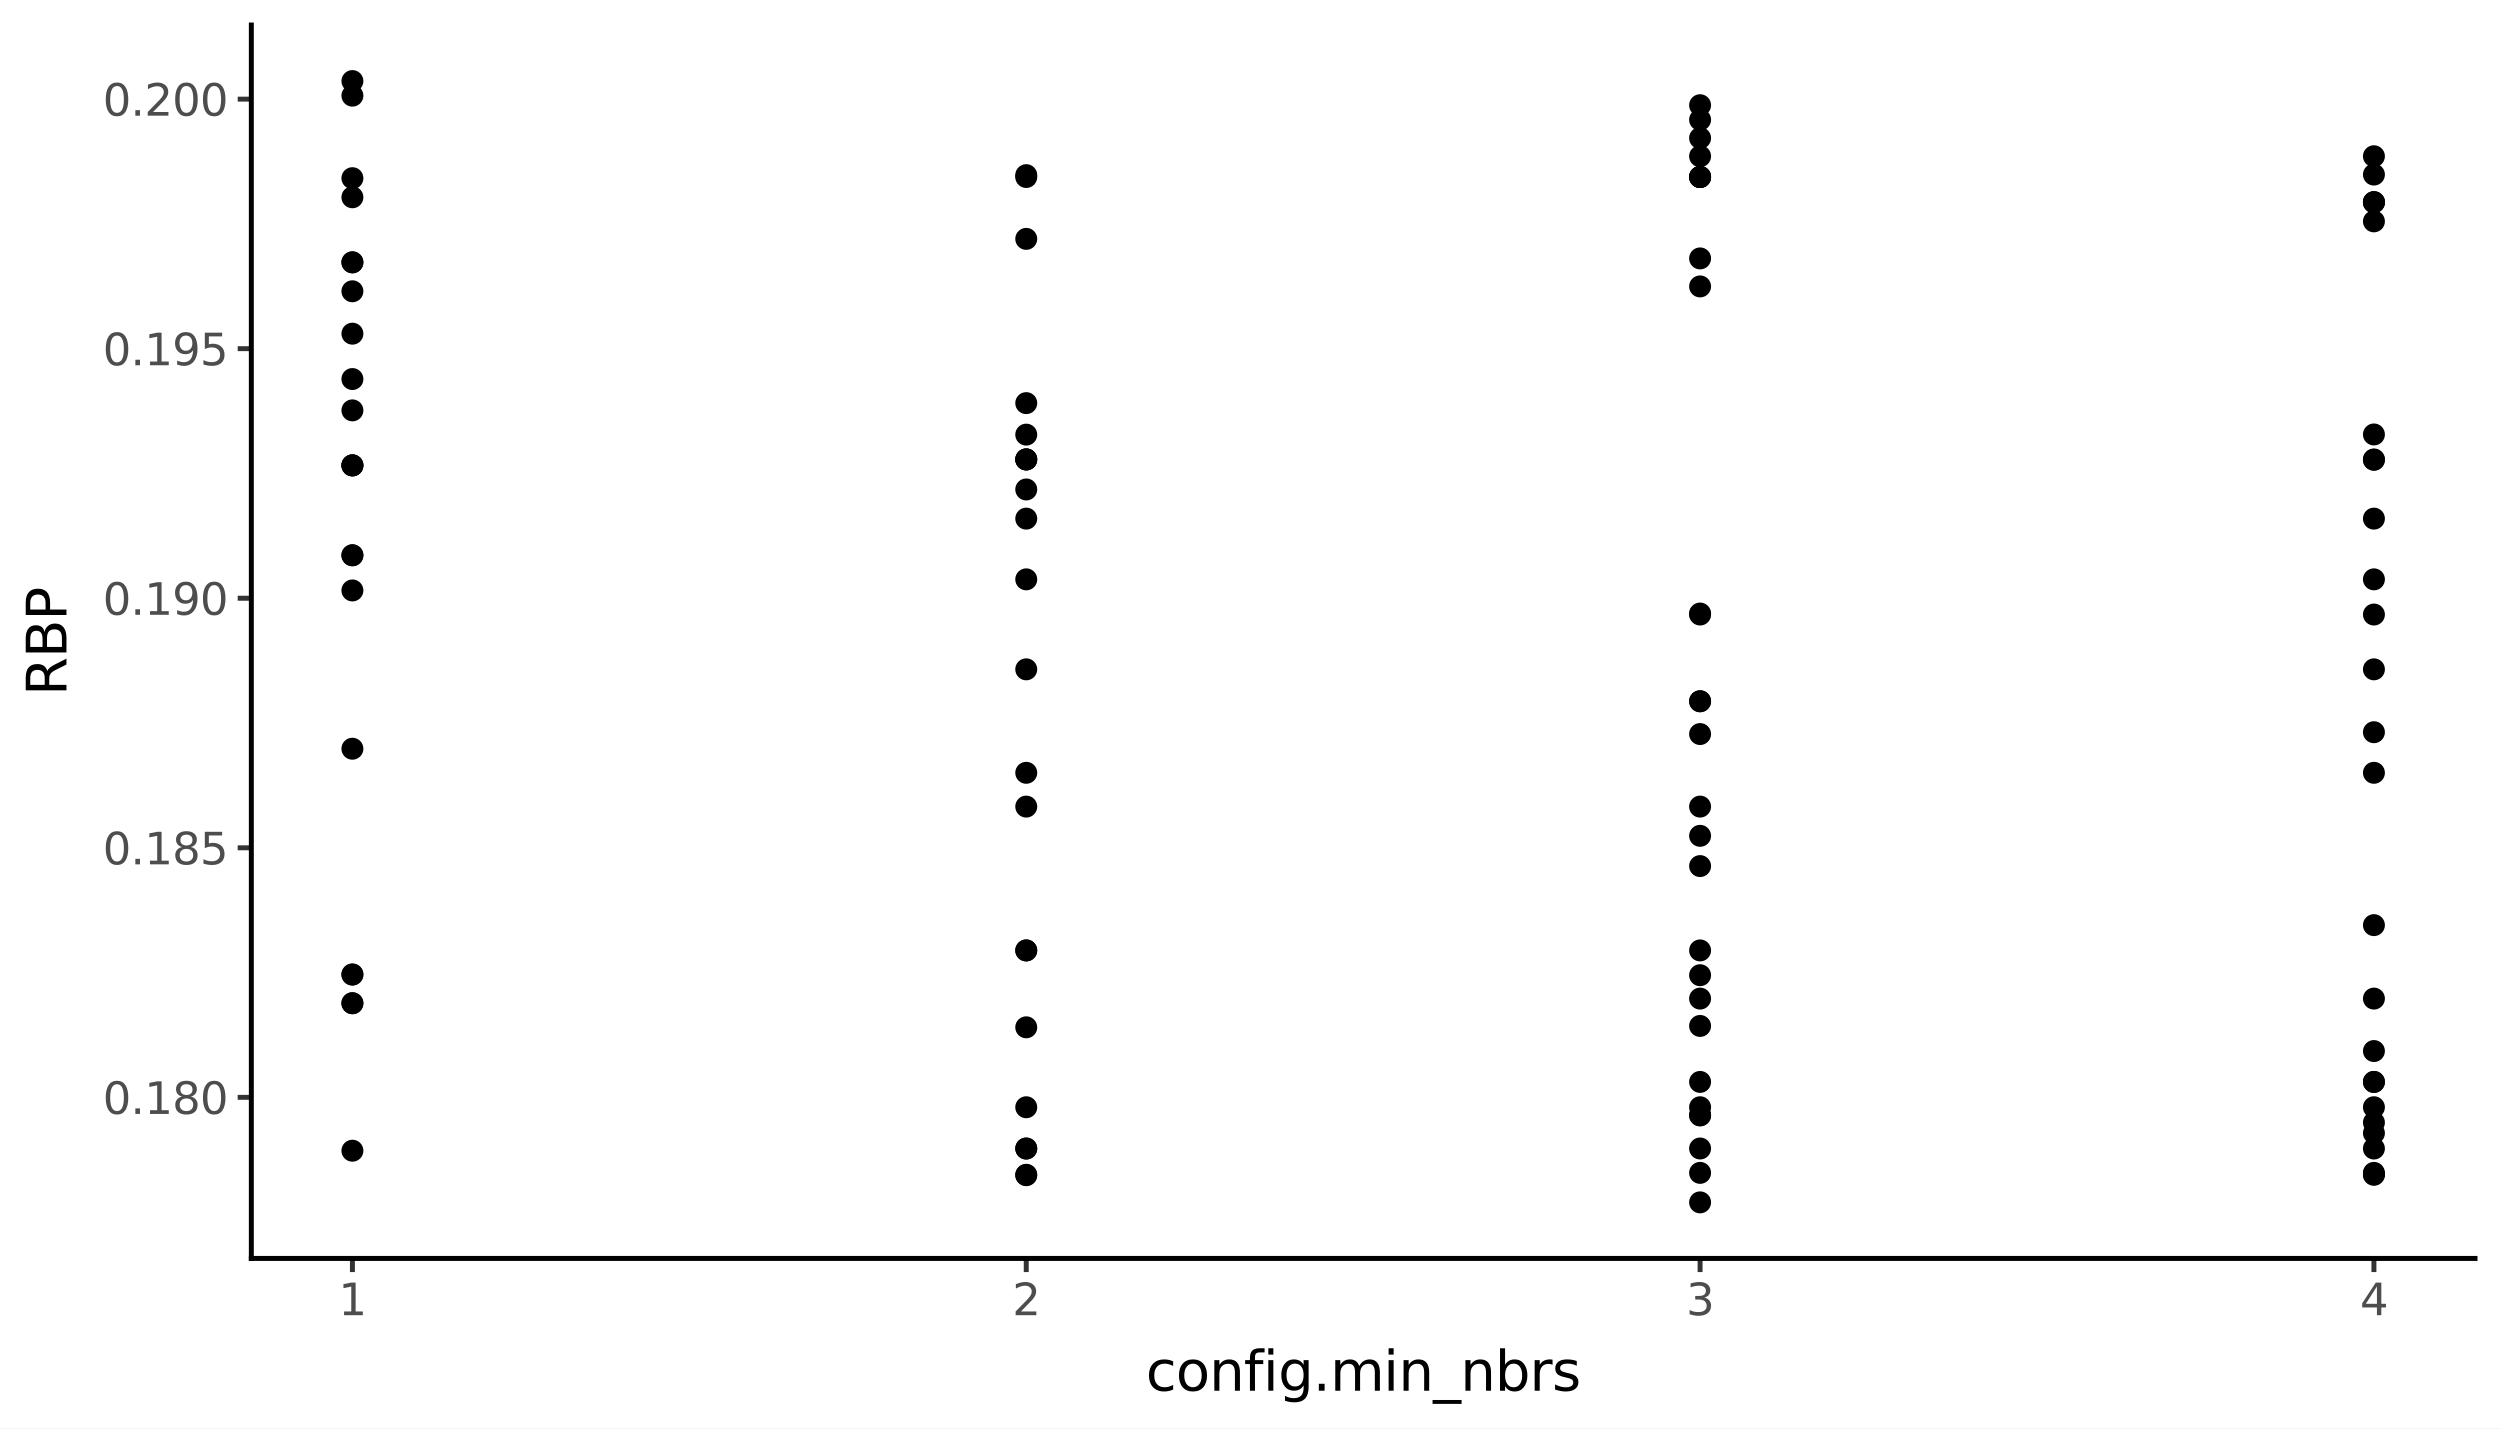 <svg xmlns:xlink="http://www.w3.org/1999/xlink" xmlns="http://www.w3.org/2000/svg" width="504pt" height="288pt" viewBox="0 0 504 288" version="1.1">
 <rect x="0" y="0" width="504" height="288" fill="#808080" stroke="none"/>
 <defs>
  <style type="text/css">*{stroke-linejoin: round; stroke-linecap: butt}</style>
 </defs>
 <g id="figure_1">
  <g id="patch_1">
   <path d="M 0 288  L 504 288  L 504 0  L 0 0  z " style="fill: #ffffff; stroke: #ffffff; stroke-linejoin: miter"/>
  </g>
  <g id="axes_1">
   <g id="patch_2">
    <path d="M 50.669 253.701  L 498.96 253.701  L 498.96 5.04  L 50.669 5.04  z " style="fill: #ffffff"/>
   </g>
   <g id="matplotlib.axis_1">
    <g id="xtick_1">
     <g id="line2d_1">
      <path d="M 71.046 253.701  " style="fill: none; stroke: #333333; stroke-width: 1.5; stroke-linecap: square"/>
      <defs>
       <path id="maed5231c96" d="M 0 0  L 0 2.75  " style="stroke: #333333"/>
      </defs>
      <g>
       <use xlink:href="#maed5231c96" x="71.046" y="253.701" style="fill: #333333; stroke: #333333"/>
      </g>
     </g>
     <g id="text_1">
      <!-- 1 -->
      <g style="fill: #4d4d4d" transform="translate(68.246 265.138) scale(0.088 -0.088)">
       <defs>
        <path id="DejaVuSans-31" d="M 794 531  L 1825 531  L 1825 4091  L 703 3866  L 703 4441  L 1819 4666  L 2450 4666  L 2450 531  L 3481 531  L 3481 0  L 794 0  L 794 531  z " transform="scale(0.016)"/>
       </defs>
       <use xlink:href="#DejaVuSans-31"/>
      </g>
     </g>
    </g>
    <g id="xtick_2">
     <g id="line2d_2">
      <path d="M 206.891 253.701  " style="fill: none; stroke: #333333; stroke-width: 1.5; stroke-linecap: square"/>
      <g>
       <use xlink:href="#maed5231c96" x="206.891" y="253.701" style="fill: #333333; stroke: #333333"/>
      </g>
     </g>
     <g id="text_2">
      <!-- 2 -->
      <g style="fill: #4d4d4d" transform="translate(204.092 265.138) scale(0.088 -0.088)">
       <defs>
        <path id="DejaVuSans-32" d="M 1228 531  L 3431 531  L 3431 0  L 469 0  L 469 531  Q 828 903 1448 1529  Q 2069 2156 2228 2338  Q 2531 2678 2651 2914  Q 2772 3150 2772 3378  Q 2772 3750 2511 3984  Q 2250 4219 1831 4219  Q 1534 4219 1204 4116  Q 875 4013 500 3803  L 500 4441  Q 881 4594 1212 4672  Q 1544 4750 1819 4750  Q 2544 4750 2975 4387  Q 3406 4025 3406 3419  Q 3406 3131 3298 2873  Q 3191 2616 2906 2266  Q 2828 2175 2409 1742  Q 1991 1309 1228 531  z " transform="scale(0.016)"/>
       </defs>
       <use xlink:href="#DejaVuSans-32"/>
      </g>
     </g>
    </g>
    <g id="xtick_3">
     <g id="line2d_3">
      <path d="M 342.737 253.701  " style="fill: none; stroke: #333333; stroke-width: 1.5; stroke-linecap: square"/>
      <g>
       <use xlink:href="#maed5231c96" x="342.737" y="253.701" style="fill: #333333; stroke: #333333"/>
      </g>
     </g>
     <g id="text_3">
      <!-- 3 -->
      <g style="fill: #4d4d4d" transform="translate(339.938 265.138) scale(0.088 -0.088)">
       <defs>
        <path id="DejaVuSans-33" d="M 2597 2516  Q 3050 2419 3304 2112  Q 3559 1806 3559 1356  Q 3559 666 3084 287  Q 2609 -91 1734 -91  Q 1441 -91 1130 -33  Q 819 25 488 141  L 488 750  Q 750 597 1062 519  Q 1375 441 1716 441  Q 2309 441 2620 675  Q 2931 909 2931 1356  Q 2931 1769 2642 2001  Q 2353 2234 1838 2234  L 1294 2234  L 1294 2753  L 1863 2753  Q 2328 2753 2575 2939  Q 2822 3125 2822 3475  Q 2822 3834 2567 4026  Q 2313 4219 1838 4219  Q 1578 4219 1281 4162  Q 984 4106 628 3988  L 628 4550  Q 988 4650 1302 4700  Q 1616 4750 1894 4750  Q 2613 4750 3031 4423  Q 3450 4097 3450 3541  Q 3450 3153 3228 2886  Q 3006 2619 2597 2516  z " transform="scale(0.016)"/>
       </defs>
       <use xlink:href="#DejaVuSans-33"/>
      </g>
     </g>
    </g>
    <g id="xtick_4">
     <g id="line2d_4">
      <path d="M 478.583 253.701  " style="fill: none; stroke: #333333; stroke-width: 1.5; stroke-linecap: square"/>
      <g>
       <use xlink:href="#maed5231c96" x="478.583" y="253.701" style="fill: #333333; stroke: #333333"/>
      </g>
     </g>
     <g id="text_4">
      <!-- 4 -->
      <g style="fill: #4d4d4d" transform="translate(475.784 265.138) scale(0.088 -0.088)">
       <defs>
        <path id="DejaVuSans-34" d="M 2419 4116  L 825 1625  L 2419 1625  L 2419 4116  z M 2253 4666  L 3047 4666  L 3047 1625  L 3713 1625  L 3713 1100  L 3047 1100  L 3047 0  L 2419 0  L 2419 1100  L 313 1100  L 313 1709  L 2253 4666  z " transform="scale(0.016)"/>
       </defs>
       <use xlink:href="#DejaVuSans-34"/>
      </g>
     </g>
    </g>
    <g id="xtick_5"/>
    <g id="xtick_6"/>
    <g id="xtick_7"/>
   </g>
   <g id="matplotlib.axis_2">
    <g id="ytick_1">
     <g id="line2d_5">
      <path d="M 50.669 221.223  " style="fill: none; stroke: #333333; stroke-width: 1.5; stroke-linecap: square"/>
      <defs>
       <path id="mf7453cf65f" d="M 0 0  L -2.75 0  " style="stroke: #333333"/>
      </defs>
      <g>
       <use xlink:href="#mf7453cf65f" x="50.669" y="221.223" style="fill: #333333; stroke: #333333"/>
      </g>
     </g>
     <g id="text_5">
      <!-- 0.180 -->
      <g style="fill: #4d4d4d" transform="translate(20.726 224.567) scale(0.088 -0.088)">
       <defs>
        <path id="DejaVuSans-30" d="M 2034 4250  Q 1547 4250 1301 3770  Q 1056 3291 1056 2328  Q 1056 1369 1301 889  Q 1547 409 2034 409  Q 2525 409 2770 889  Q 3016 1369 3016 2328  Q 3016 3291 2770 3770  Q 2525 4250 2034 4250  z M 2034 4750  Q 2819 4750 3233 4129  Q 3647 3509 3647 2328  Q 3647 1150 3233 529  Q 2819 -91 2034 -91  Q 1250 -91 836 529  Q 422 1150 422 2328  Q 422 3509 836 4129  Q 1250 4750 2034 4750  z " transform="scale(0.016)"/>
        <path id="DejaVuSans-2e" d="M 684 794  L 1344 794  L 1344 0  L 684 0  L 684 794  z " transform="scale(0.016)"/>
        <path id="DejaVuSans-38" d="M 2034 2216  Q 1584 2216 1326 1975  Q 1069 1734 1069 1313  Q 1069 891 1326 650  Q 1584 409 2034 409  Q 2484 409 2743 651  Q 3003 894 3003 1313  Q 3003 1734 2745 1975  Q 2488 2216 2034 2216  z M 1403 2484  Q 997 2584 770 2862  Q 544 3141 544 3541  Q 544 4100 942 4425  Q 1341 4750 2034 4750  Q 2731 4750 3128 4425  Q 3525 4100 3525 3541  Q 3525 3141 3298 2862  Q 3072 2584 2669 2484  Q 3125 2378 3379 2068  Q 3634 1759 3634 1313  Q 3634 634 3220 271  Q 2806 -91 2034 -91  Q 1263 -91 848 271  Q 434 634 434 1313  Q 434 1759 690 2068  Q 947 2378 1403 2484  z M 1172 3481  Q 1172 3119 1398 2916  Q 1625 2713 2034 2713  Q 2441 2713 2670 2916  Q 2900 3119 2900 3481  Q 2900 3844 2670 4047  Q 2441 4250 2034 4250  Q 1625 4250 1398 4047  Q 1172 3844 1172 3481  z " transform="scale(0.016)"/>
       </defs>
       <use xlink:href="#DejaVuSans-30"/>
       <use xlink:href="#DejaVuSans-2e" transform="translate(63.623 0)"/>
       <use xlink:href="#DejaVuSans-31" transform="translate(95.41 0)"/>
       <use xlink:href="#DejaVuSans-38" transform="translate(159.033 0)"/>
       <use xlink:href="#DejaVuSans-30" transform="translate(222.656 0)"/>
      </g>
     </g>
    </g>
    <g id="ytick_2">
     <g id="line2d_6">
      <path d="M 50.669 170.913  " style="fill: none; stroke: #333333; stroke-width: 1.5; stroke-linecap: square"/>
      <g>
       <use xlink:href="#mf7453cf65f" x="50.669" y="170.913" style="fill: #333333; stroke: #333333"/>
      </g>
     </g>
     <g id="text_6">
      <!-- 0.185 -->
      <g style="fill: #4d4d4d" transform="translate(20.726 174.256) scale(0.088 -0.088)">
       <defs>
        <path id="DejaVuSans-35" d="M 691 4666  L 3169 4666  L 3169 4134  L 1269 4134  L 1269 2991  Q 1406 3038 1543 3061  Q 1681 3084 1819 3084  Q 2600 3084 3056 2656  Q 3513 2228 3513 1497  Q 3513 744 3044 326  Q 2575 -91 1722 -91  Q 1428 -91 1123 -41  Q 819 9 494 109  L 494 744  Q 775 591 1075 516  Q 1375 441 1709 441  Q 2250 441 2565 725  Q 2881 1009 2881 1497  Q 2881 1984 2565 2268  Q 2250 2553 1709 2553  Q 1456 2553 1204 2497  Q 953 2441 691 2322  L 691 4666  z " transform="scale(0.016)"/>
       </defs>
       <use xlink:href="#DejaVuSans-30"/>
       <use xlink:href="#DejaVuSans-2e" transform="translate(63.623 0)"/>
       <use xlink:href="#DejaVuSans-31" transform="translate(95.41 0)"/>
       <use xlink:href="#DejaVuSans-38" transform="translate(159.033 0)"/>
       <use xlink:href="#DejaVuSans-35" transform="translate(222.656 0)"/>
      </g>
     </g>
    </g>
    <g id="ytick_3">
     <g id="line2d_7">
      <path d="M 50.669 120.602  " style="fill: none; stroke: #333333; stroke-width: 1.5; stroke-linecap: square"/>
      <g>
       <use xlink:href="#mf7453cf65f" x="50.669" y="120.602" style="fill: #333333; stroke: #333333"/>
      </g>
     </g>
     <g id="text_7">
      <!-- 0.190 -->
      <g style="fill: #4d4d4d" transform="translate(20.726 123.946) scale(0.088 -0.088)">
       <defs>
        <path id="DejaVuSans-39" d="M 703 97  L 703 672  Q 941 559 1184 500  Q 1428 441 1663 441  Q 2288 441 2617 861  Q 2947 1281 2994 2138  Q 2813 1869 2534 1725  Q 2256 1581 1919 1581  Q 1219 1581 811 2004  Q 403 2428 403 3163  Q 403 3881 828 4315  Q 1253 4750 1959 4750  Q 2769 4750 3195 4129  Q 3622 3509 3622 2328  Q 3622 1225 3098 567  Q 2575 -91 1691 -91  Q 1453 -91 1209 -44  Q 966 3 703 97  z M 1959 2075  Q 2384 2075 2632 2365  Q 2881 2656 2881 3163  Q 2881 3666 2632 3958  Q 2384 4250 1959 4250  Q 1534 4250 1286 3958  Q 1038 3666 1038 3163  Q 1038 2656 1286 2365  Q 1534 2075 1959 2075  z " transform="scale(0.016)"/>
       </defs>
       <use xlink:href="#DejaVuSans-30"/>
       <use xlink:href="#DejaVuSans-2e" transform="translate(63.623 0)"/>
       <use xlink:href="#DejaVuSans-31" transform="translate(95.41 0)"/>
       <use xlink:href="#DejaVuSans-39" transform="translate(159.033 0)"/>
       <use xlink:href="#DejaVuSans-30" transform="translate(222.656 0)"/>
      </g>
     </g>
    </g>
    <g id="ytick_4">
     <g id="line2d_8">
      <path d="M 50.669 70.292  " style="fill: none; stroke: #333333; stroke-width: 1.5; stroke-linecap: square"/>
      <g>
       <use xlink:href="#mf7453cf65f" x="50.669" y="70.292" style="fill: #333333; stroke: #333333"/>
      </g>
     </g>
     <g id="text_8">
      <!-- 0.195 -->
      <g style="fill: #4d4d4d" transform="translate(20.726 73.635) scale(0.088 -0.088)">
       <use xlink:href="#DejaVuSans-30"/>
       <use xlink:href="#DejaVuSans-2e" transform="translate(63.623 0)"/>
       <use xlink:href="#DejaVuSans-31" transform="translate(95.41 0)"/>
       <use xlink:href="#DejaVuSans-39" transform="translate(159.033 0)"/>
       <use xlink:href="#DejaVuSans-35" transform="translate(222.656 0)"/>
      </g>
     </g>
    </g>
    <g id="ytick_5">
     <g id="line2d_9">
      <path d="M 50.669 19.982  " style="fill: none; stroke: #333333; stroke-width: 1.5; stroke-linecap: square"/>
      <g>
       <use xlink:href="#mf7453cf65f" x="50.669" y="19.982" style="fill: #333333; stroke: #333333"/>
      </g>
     </g>
     <g id="text_9">
      <!-- 0.200 -->
      <g style="fill: #4d4d4d" transform="translate(20.726 23.325) scale(0.088 -0.088)">
       <use xlink:href="#DejaVuSans-30"/>
       <use xlink:href="#DejaVuSans-2e" transform="translate(63.623 0)"/>
       <use xlink:href="#DejaVuSans-32" transform="translate(95.41 0)"/>
       <use xlink:href="#DejaVuSans-30" transform="translate(159.033 0)"/>
       <use xlink:href="#DejaVuSans-30" transform="translate(222.656 0)"/>
      </g>
     </g>
    </g>
    <g id="ytick_6"/>
    <g id="ytick_7"/>
    <g id="ytick_8"/>
    <g id="ytick_9"/>
    <g id="ytick_10"/>
   </g>
   <g id="PathCollection_1">
    <path d="M 342.737 226.634  C 343.207 226.634 343.658 226.447 343.991 226.114  C 344.323 225.782 344.51 225.331 344.51 224.861  C 344.51 224.391 344.323 223.94 343.991 223.608  C 343.658 223.275 343.207 223.089 342.737 223.089  C 342.267 223.089 341.816 223.275 341.484 223.608  C 341.152 223.94 340.965 224.391 340.965 224.861  C 340.965 225.331 341.152 225.782 341.484 226.114  C 341.816 226.447 342.267 226.634 342.737 226.634  z " clip-path="url(#p7c8ead3b3f)" style="stroke: #000000; stroke-width: 0.886"/>
    <path d="M 342.737 170.276  C 343.207 170.276 343.658 170.09 343.991 169.757  C 344.323 169.425 344.51 168.974 344.51 168.504  C 344.51 168.034 344.323 167.583 343.991 167.251  C 343.658 166.918 343.207 166.731 342.737 166.731  C 342.267 166.731 341.816 166.918 341.484 167.251  C 341.152 167.583 340.965 168.034 340.965 168.504  C 340.965 168.974 341.152 169.425 341.484 169.757  C 341.816 170.09 342.267 170.276 342.737 170.276  z " clip-path="url(#p7c8ead3b3f)" style="stroke: #000000; stroke-width: 0.886"/>
    <path d="M 206.891 100.447  C 207.361 100.447 207.812 100.26 208.145 99.928  C 208.477 99.595 208.664 99.144 208.664 98.674  C 208.664 98.204 208.477 97.753 208.145 97.421  C 207.812 97.089 207.361 96.902 206.891 96.902  C 206.421 96.902 205.97 97.089 205.638 97.421  C 205.306 97.753 205.119 98.204 205.119 98.674  C 205.119 99.144 205.306 99.595 205.638 99.928  C 205.97 100.26 206.421 100.447 206.891 100.447  z " clip-path="url(#p7c8ead3b3f)" style="stroke: #000000; stroke-width: 0.886"/>
    <path d="M 206.891 37.081  C 207.361 37.081 207.812 36.894 208.145 36.562  C 208.477 36.229 208.664 35.779 208.664 35.308  C 208.664 34.838 208.477 34.388 208.145 34.055  C 207.812 33.723 207.361 33.536 206.891 33.536  C 206.421 33.536 205.97 33.723 205.638 34.055  C 205.306 34.388 205.119 34.838 205.119 35.308  C 205.119 35.779 205.306 36.229 205.638 36.562  C 205.97 36.894 206.421 37.081 206.891 37.081  z " clip-path="url(#p7c8ead3b3f)" style="stroke: #000000; stroke-width: 0.886"/>
    <path d="M 478.583 228.074  C 479.053 228.074 479.504 227.887 479.836 227.555  C 480.169 227.223 480.356 226.772 480.356 226.302  C 480.356 225.832 480.169 225.381 479.836 225.048  C 479.504 224.716 479.053 224.529 478.583 224.529  C 478.113 224.529 477.662 224.716 477.33 225.048  C 476.997 225.381 476.811 225.832 476.811 226.302  C 476.811 226.772 476.997 227.223 477.33 227.555  C 477.662 227.887 478.113 228.074 478.583 228.074  z " clip-path="url(#p7c8ead3b3f)" style="stroke: #000000; stroke-width: 0.886"/>
    <path d="M 478.583 224.99  C 479.053 224.99 479.504 224.803 479.836 224.471  C 480.169 224.138 480.356 223.688 480.356 223.218  C 480.356 222.747 480.169 222.297 479.836 221.964  C 479.504 221.632 479.053 221.445 478.583 221.445  C 478.113 221.445 477.662 221.632 477.33 221.964  C 476.997 222.297 476.811 222.747 476.811 223.218  C 476.811 223.688 476.997 224.138 477.33 224.471  C 477.662 224.803 478.113 224.99 478.583 224.99  z " clip-path="url(#p7c8ead3b3f)" style="stroke: #000000; stroke-width: 0.886"/>
    <path d="M 342.737 224.994  C 343.207 224.994 343.658 224.807 343.991 224.475  C 344.323 224.143 344.51 223.692 344.51 223.222  C 344.51 222.752 344.323 222.301 343.991 221.968  C 343.658 221.636 343.207 221.449 342.737 221.449  C 342.267 221.449 341.816 221.636 341.484 221.968  C 341.152 222.301 340.965 222.752 340.965 223.222  C 340.965 223.692 341.152 224.143 341.484 224.475  C 341.816 224.807 342.267 224.994 342.737 224.994  z " clip-path="url(#p7c8ead3b3f)" style="stroke: #000000; stroke-width: 0.886"/>
    <path d="M 342.737 233.309  C 343.207 233.309 343.658 233.122 343.991 232.79  C 344.323 232.458 344.51 232.007 344.51 231.537  C 344.51 231.067 344.323 230.616 343.991 230.283  C 343.658 229.951 343.207 229.764 342.737 229.764  C 342.267 229.764 341.816 229.951 341.484 230.283  C 341.152 230.616 340.965 231.067 340.965 231.537  C 340.965 232.007 341.152 232.458 341.484 232.79  C 341.816 233.122 342.267 233.309 342.737 233.309  z " clip-path="url(#p7c8ead3b3f)" style="stroke: #000000; stroke-width: 0.886"/>
    <path d="M 478.583 42.541  C 479.053 42.541 479.504 42.354 479.836 42.022  C 480.169 41.69 480.356 41.239 480.356 40.769  C 480.356 40.299 480.169 39.848 479.836 39.515  C 479.504 39.183 479.053 38.996 478.583 38.996  C 478.113 38.996 477.662 39.183 477.33 39.515  C 476.997 39.848 476.811 40.299 476.811 40.769  C 476.811 41.239 476.997 41.69 477.33 42.022  C 477.662 42.354 478.113 42.541 478.583 42.541  z " clip-path="url(#p7c8ead3b3f)" style="stroke: #000000; stroke-width: 0.886"/>
    <path d="M 71.046 69.04  C 71.516 69.04 71.966 68.853 72.299 68.521  C 72.631 68.189 72.818 67.738 72.818 67.268  C 72.818 66.798 72.631 66.347 72.299 66.014  C 71.966 65.682 71.516 65.495 71.046 65.495  C 70.576 65.495 70.125 65.682 69.792 66.014  C 69.46 66.347 69.273 66.798 69.273 67.268  C 69.273 67.738 69.46 68.189 69.792 68.521  C 70.125 68.853 70.576 69.04 71.046 69.04  z " clip-path="url(#p7c8ead3b3f)" style="stroke: #000000; stroke-width: 0.886"/>
    <path d="M 206.891 238.694  C 207.361 238.694 207.812 238.508 208.145 238.175  C 208.477 237.843 208.664 237.392 208.664 236.922  C 208.664 236.452 208.477 236.001 208.145 235.669  C 207.812 235.336 207.361 235.149 206.891 235.149  C 206.421 235.149 205.97 235.336 205.638 235.669  C 205.306 236.001 205.119 236.452 205.119 236.922  C 205.119 237.392 205.306 237.843 205.638 238.175  C 205.97 238.508 206.421 238.694 206.891 238.694  z " clip-path="url(#p7c8ead3b3f)" style="stroke: #000000; stroke-width: 0.886"/>
    <path d="M 478.583 89.359  C 479.053 89.359 479.504 89.172 479.836 88.84  C 480.169 88.507 480.356 88.056 480.356 87.586  C 480.356 87.116 480.169 86.665 479.836 86.333  C 479.504 86.001 479.053 85.814 478.583 85.814  C 478.113 85.814 477.662 86.001 477.33 86.333  C 476.997 86.665 476.811 87.116 476.811 87.586  C 476.811 88.056 476.997 88.507 477.33 88.84  C 477.662 89.172 478.113 89.359 478.583 89.359  z " clip-path="url(#p7c8ead3b3f)" style="stroke: #000000; stroke-width: 0.886"/>
    <path d="M 342.737 143.147  C 343.207 143.147 343.658 142.96 343.991 142.628  C 344.323 142.295 344.51 141.845 344.51 141.375  C 344.51 140.904 344.323 140.454 343.991 140.121  C 343.658 139.789 343.207 139.602 342.737 139.602  C 342.267 139.602 341.816 139.789 341.484 140.121  C 341.152 140.454 340.965 140.904 340.965 141.375  C 340.965 141.845 341.152 142.295 341.484 142.628  C 341.816 142.96 342.267 143.147 342.737 143.147  z " clip-path="url(#p7c8ead3b3f)" style="stroke: #000000; stroke-width: 0.886"/>
    <path d="M 71.046 78.187  C 71.516 78.187 71.966 78 72.299 77.667  C 72.631 77.335 72.818 76.884 72.818 76.414  C 72.818 75.944 72.631 75.493 72.299 75.161  C 71.966 74.828 71.516 74.642 71.046 74.642  C 70.576 74.642 70.125 74.828 69.792 75.161  C 69.46 75.493 69.273 75.944 69.273 76.414  C 69.273 76.884 69.46 77.335 69.792 77.667  C 70.125 78 70.576 78.187 71.046 78.187  z " clip-path="url(#p7c8ead3b3f)" style="stroke: #000000; stroke-width: 0.886"/>
    <path d="M 342.737 164.382  C 343.207 164.382 343.658 164.195 343.991 163.862  C 344.323 163.53 344.51 163.079 344.51 162.609  C 344.51 162.139 344.323 161.688 343.991 161.356  C 343.658 161.023 343.207 160.837 342.737 160.837  C 342.267 160.837 341.816 161.023 341.484 161.356  C 341.152 161.688 340.965 162.139 340.965 162.609  C 340.965 163.079 341.152 163.53 341.484 163.862  C 341.816 164.195 342.267 164.382 342.737 164.382  z " clip-path="url(#p7c8ead3b3f)" style="stroke: #000000; stroke-width: 0.886"/>
    <path d="M 478.583 149.386  C 479.053 149.386 479.504 149.199 479.836 148.866  C 480.169 148.534 480.356 148.083 480.356 147.613  C 480.356 147.143 480.169 146.692 479.836 146.36  C 479.504 146.027 479.053 145.841 478.583 145.841  C 478.113 145.841 477.662 146.027 477.33 146.36  C 476.997 146.692 476.811 147.143 476.811 147.613  C 476.811 148.083 476.997 148.534 477.33 148.866  C 477.662 149.199 478.113 149.386 478.583 149.386  z " clip-path="url(#p7c8ead3b3f)" style="stroke: #000000; stroke-width: 0.886"/>
    <path d="M 342.737 37.456  C 343.207 37.456 343.658 37.269 343.991 36.937  C 344.323 36.605 344.51 36.154 344.51 35.684  C 344.51 35.214 344.323 34.763 343.991 34.43  C 343.658 34.098 343.207 33.911 342.737 33.911  C 342.267 33.911 341.816 34.098 341.484 34.43  C 341.152 34.763 340.965 35.214 340.965 35.684  C 340.965 36.154 341.152 36.605 341.484 36.937  C 341.816 37.269 342.267 37.456 342.737 37.456  z " clip-path="url(#p7c8ead3b3f)" style="stroke: #000000; stroke-width: 0.886"/>
    <path d="M 478.583 238.609  C 479.053 238.609 479.504 238.422 479.836 238.09  C 480.169 237.757 480.356 237.307 480.356 236.836  C 480.356 236.366 480.169 235.916 479.836 235.583  C 479.504 235.251 479.053 235.064 478.583 235.064  C 478.113 235.064 477.662 235.251 477.33 235.583  C 476.997 235.916 476.811 236.366 476.811 236.836  C 476.811 237.307 476.997 237.757 477.33 238.09  C 477.662 238.422 478.113 238.609 478.583 238.609  z " clip-path="url(#p7c8ead3b3f)" style="stroke: #000000; stroke-width: 0.886"/>
    <path d="M 342.737 149.757  C 343.207 149.757 343.658 149.57 343.991 149.238  C 344.323 148.906 344.51 148.455 344.51 147.985  C 344.51 147.515 344.323 147.064 343.991 146.731  C 343.658 146.399 343.207 146.212 342.737 146.212  C 342.267 146.212 341.816 146.399 341.484 146.731  C 341.152 147.064 340.965 147.515 340.965 147.985  C 340.965 148.455 341.152 148.906 341.484 149.238  C 341.816 149.57 342.267 149.757 342.737 149.757  z " clip-path="url(#p7c8ead3b3f)" style="stroke: #000000; stroke-width: 0.886"/>
    <path d="M 478.583 125.662  C 479.053 125.662 479.504 125.475 479.836 125.143  C 480.169 124.81 480.356 124.36 480.356 123.89  C 480.356 123.419 480.169 122.969 479.836 122.636  C 479.504 122.304 479.053 122.117 478.583 122.117  C 478.113 122.117 477.662 122.304 477.33 122.636  C 476.997 122.969 476.811 123.419 476.811 123.89  C 476.811 124.36 476.997 124.81 477.33 125.143  C 477.662 125.475 478.113 125.662 478.583 125.662  z " clip-path="url(#p7c8ead3b3f)" style="stroke: #000000; stroke-width: 0.886"/>
    <path d="M 478.583 106.326  C 479.053 106.326 479.504 106.139 479.836 105.807  C 480.169 105.475 480.356 105.024 480.356 104.554  C 480.356 104.084 480.169 103.633 479.836 103.3  C 479.504 102.968 479.053 102.781 478.583 102.781  C 478.113 102.781 477.662 102.968 477.33 103.3  C 476.997 103.633 476.811 104.084 476.811 104.554  C 476.811 105.024 476.997 105.475 477.33 105.807  C 477.662 106.139 478.113 106.326 478.583 106.326  z " clip-path="url(#p7c8ead3b3f)" style="stroke: #000000; stroke-width: 0.886"/>
    <path d="M 71.046 18.115  C 71.516 18.115 71.966 17.928 72.299 17.596  C 72.631 17.264 72.818 16.813 72.818 16.343  C 72.818 15.873 72.631 15.422 72.299 15.089  C 71.966 14.757 71.516 14.57 71.046 14.57  C 70.576 14.57 70.125 14.757 69.792 15.089  C 69.46 15.422 69.273 15.873 69.273 16.343  C 69.273 16.813 69.46 17.264 69.792 17.596  C 70.125 17.928 70.576 18.115 71.046 18.115  z " clip-path="url(#p7c8ead3b3f)" style="stroke: #000000; stroke-width: 0.886"/>
    <path d="M 478.583 42.544  C 479.053 42.544 479.504 42.357 479.836 42.025  C 480.169 41.692 480.356 41.241 480.356 40.771  C 480.356 40.301 480.169 39.85 479.836 39.518  C 479.504 39.186 479.053 38.999 478.583 38.999  C 478.113 38.999 477.662 39.186 477.33 39.518  C 476.997 39.85 476.811 40.301 476.811 40.771  C 476.811 41.241 476.997 41.692 477.33 42.025  C 477.662 42.357 478.113 42.544 478.583 42.544  z " clip-path="url(#p7c8ead3b3f)" style="stroke: #000000; stroke-width: 0.886"/>
    <path d="M 478.583 238.224  C 479.053 238.224 479.504 238.037 479.836 237.705  C 480.169 237.372 480.356 236.921 480.356 236.451  C 480.356 235.981 480.169 235.53 479.836 235.198  C 479.504 234.866 479.053 234.679 478.583 234.679  C 478.113 234.679 477.662 234.866 477.33 235.198  C 476.997 235.53 476.811 235.981 476.811 236.451  C 476.811 236.921 476.997 237.372 477.33 237.705  C 477.662 238.037 478.113 238.224 478.583 238.224  z " clip-path="url(#p7c8ead3b3f)" style="stroke: #000000; stroke-width: 0.886"/>
    <path d="M 206.891 118.569  C 207.361 118.569 207.812 118.382 208.145 118.05  C 208.477 117.717 208.664 117.266 208.664 116.796  C 208.664 116.326 208.477 115.875 208.145 115.543  C 207.812 115.211 207.361 115.024 206.891 115.024  C 206.421 115.024 205.97 115.211 205.638 115.543  C 205.306 115.875 205.119 116.326 205.119 116.796  C 205.119 117.266 205.306 117.717 205.638 118.05  C 205.97 118.382 206.421 118.569 206.891 118.569  z " clip-path="url(#p7c8ead3b3f)" style="stroke: #000000; stroke-width: 0.886"/>
    <path d="M 342.737 53.868  C 343.207 53.868 343.658 53.681 343.991 53.349  C 344.323 53.017 344.51 52.566 344.51 52.096  C 344.51 51.626 344.323 51.175 343.991 50.842  C 343.658 50.51 343.207 50.323 342.737 50.323  C 342.267 50.323 341.816 50.51 341.484 50.842  C 341.152 51.175 340.965 51.626 340.965 52.096  C 340.965 52.566 341.152 53.017 341.484 53.349  C 341.816 53.681 342.267 53.868 342.737 53.868  z " clip-path="url(#p7c8ead3b3f)" style="stroke: #000000; stroke-width: 0.886"/>
    <path d="M 206.891 49.929  C 207.361 49.929 207.812 49.743 208.145 49.41  C 208.477 49.078 208.664 48.627 208.664 48.157  C 208.664 47.687 208.477 47.236 208.145 46.904  C 207.812 46.571 207.361 46.384 206.891 46.384  C 206.421 46.384 205.97 46.571 205.638 46.904  C 205.306 47.236 205.119 47.687 205.119 48.157  C 205.119 48.627 205.306 49.078 205.638 49.41  C 205.97 49.743 206.421 49.929 206.891 49.929  z " clip-path="url(#p7c8ead3b3f)" style="stroke: #000000; stroke-width: 0.886"/>
    <path d="M 206.891 238.609  C 207.361 238.609 207.812 238.422 208.145 238.09  C 208.477 237.757 208.664 237.307 208.664 236.836  C 208.664 236.366 208.477 235.916 208.145 235.583  C 207.812 235.251 207.361 235.064 206.891 235.064  C 206.421 235.064 205.97 235.251 205.638 235.583  C 205.306 235.916 205.119 236.366 205.119 236.836  C 205.119 237.307 205.306 237.757 205.638 238.09  C 205.97 238.422 206.421 238.609 206.891 238.609  z " clip-path="url(#p7c8ead3b3f)" style="stroke: #000000; stroke-width: 0.886"/>
    <path d="M 478.583 238.517  C 479.053 238.517 479.504 238.331 479.836 237.998  C 480.169 237.666 480.356 237.215 480.356 236.745  C 480.356 236.275 480.169 235.824 479.836 235.492  C 479.504 235.159 479.053 234.973 478.583 234.973  C 478.113 234.973 477.662 235.159 477.33 235.492  C 476.997 235.824 476.811 236.275 476.811 236.745  C 476.811 237.215 476.997 237.666 477.33 237.998  C 477.662 238.331 478.113 238.517 478.583 238.517  z " clip-path="url(#p7c8ead3b3f)" style="stroke: #000000; stroke-width: 0.886"/>
    <path d="M 206.891 37.456  C 207.361 37.456 207.812 37.269 208.145 36.937  C 208.477 36.605 208.664 36.154 208.664 35.684  C 208.664 35.214 208.477 34.763 208.145 34.43  C 207.812 34.098 207.361 33.911 206.891 33.911  C 206.421 33.911 205.97 34.098 205.638 34.43  C 205.306 34.763 205.119 35.214 205.119 35.684  C 205.119 36.154 205.306 36.605 205.638 36.937  C 205.97 37.269 206.421 37.456 206.891 37.456  z " clip-path="url(#p7c8ead3b3f)" style="stroke: #000000; stroke-width: 0.886"/>
    <path d="M 71.046 54.661  C 71.516 54.661 71.966 54.474 72.299 54.141  C 72.631 53.809 72.818 53.358 72.818 52.888  C 72.818 52.418 72.631 51.967 72.299 51.635  C 71.966 51.302 71.516 51.116 71.046 51.116  C 70.576 51.116 70.125 51.302 69.792 51.635  C 69.46 51.967 69.273 52.418 69.273 52.888  C 69.273 53.358 69.46 53.809 69.792 54.141  C 70.125 54.474 70.576 54.661 71.046 54.661  z " clip-path="url(#p7c8ead3b3f)" style="stroke: #000000; stroke-width: 0.886"/>
    <path d="M 71.046 60.495  C 71.516 60.495 71.966 60.308 72.299 59.976  C 72.631 59.644 72.818 59.193 72.818 58.723  C 72.818 58.253 72.631 57.802 72.299 57.469  C 71.966 57.137 71.516 56.95 71.046 56.95  C 70.576 56.95 70.125 57.137 69.792 57.469  C 69.46 57.802 69.273 58.253 69.273 58.723  C 69.273 59.193 69.46 59.644 69.792 59.976  C 70.125 60.308 70.576 60.495 71.046 60.495  z " clip-path="url(#p7c8ead3b3f)" style="stroke: #000000; stroke-width: 0.886"/>
    <path d="M 71.046 41.543  C 71.516 41.543 71.966 41.356 72.299 41.024  C 72.631 40.692 72.818 40.241 72.818 39.771  C 72.818 39.301 72.631 38.85 72.299 38.517  C 71.966 38.185 71.516 37.998 71.046 37.998  C 70.576 37.998 70.125 38.185 69.792 38.517  C 69.46 38.85 69.273 39.301 69.273 39.771  C 69.273 40.241 69.46 40.692 69.792 41.024  C 70.125 41.356 70.576 41.543 71.046 41.543  z " clip-path="url(#p7c8ead3b3f)" style="stroke: #000000; stroke-width: 0.886"/>
    <path d="M 206.891 208.877  C 207.361 208.877 207.812 208.691 208.145 208.358  C 208.477 208.026 208.664 207.575 208.664 207.105  C 208.664 206.635 208.477 206.184 208.145 205.852  C 207.812 205.519 207.361 205.333 206.891 205.333  C 206.421 205.333 205.97 205.519 205.638 205.852  C 205.306 206.184 205.119 206.635 205.119 207.105  C 205.119 207.575 205.306 208.026 205.638 208.358  C 205.97 208.691 206.421 208.877 206.891 208.877  z " clip-path="url(#p7c8ead3b3f)" style="stroke: #000000; stroke-width: 0.886"/>
    <path d="M 206.891 193.377  C 207.361 193.377 207.812 193.191 208.145 192.858  C 208.477 192.526 208.664 192.075 208.664 191.605  C 208.664 191.135 208.477 190.684 208.145 190.352  C 207.812 190.019 207.361 189.832 206.891 189.832  C 206.421 189.832 205.97 190.019 205.638 190.352  C 205.306 190.684 205.119 191.135 205.119 191.605  C 205.119 192.075 205.306 192.526 205.638 192.858  C 205.97 193.191 206.421 193.377 206.891 193.377  z " clip-path="url(#p7c8ead3b3f)" style="stroke: #000000; stroke-width: 0.886"/>
    <path d="M 71.046 54.661  C 71.516 54.661 71.966 54.474 72.299 54.141  C 72.631 53.809 72.818 53.358 72.818 52.888  C 72.818 52.418 72.631 51.967 72.299 51.635  C 71.966 51.302 71.516 51.116 71.046 51.116  C 70.576 51.116 70.125 51.302 69.792 51.635  C 69.46 51.967 69.273 52.418 69.273 52.888  C 69.273 53.358 69.46 53.809 69.792 54.141  C 70.125 54.474 70.576 54.661 71.046 54.661  z " clip-path="url(#p7c8ead3b3f)" style="stroke: #000000; stroke-width: 0.886"/>
    <path d="M 206.891 224.994  C 207.361 224.994 207.812 224.807 208.145 224.475  C 208.477 224.143 208.664 223.692 208.664 223.222  C 208.664 222.752 208.477 222.301 208.145 221.968  C 207.812 221.636 207.361 221.449 206.891 221.449  C 206.421 221.449 205.97 221.636 205.638 221.968  C 205.306 222.301 205.119 222.752 205.119 223.222  C 205.119 223.692 205.306 224.143 205.638 224.475  C 205.97 224.807 206.421 224.994 206.891 224.994  z " clip-path="url(#p7c8ead3b3f)" style="stroke: #000000; stroke-width: 0.886"/>
    <path d="M 71.046 233.755  C 71.516 233.755 71.966 233.568 72.299 233.236  C 72.631 232.903 72.818 232.452 72.818 231.982  C 72.818 231.512 72.631 231.061 72.299 230.729  C 71.966 230.397 71.516 230.21 71.046 230.21  C 70.576 230.21 70.125 230.397 69.792 230.729  C 69.46 231.061 69.273 231.512 69.273 231.982  C 69.273 232.452 69.46 232.903 69.792 233.236  C 70.125 233.568 70.576 233.755 71.046 233.755  z " clip-path="url(#p7c8ead3b3f)" style="stroke: #000000; stroke-width: 0.886"/>
    <path d="M 478.583 118.569  C 479.053 118.569 479.504 118.382 479.836 118.05  C 480.169 117.717 480.356 117.266 480.356 116.796  C 480.356 116.326 480.169 115.875 479.836 115.543  C 479.504 115.211 479.053 115.024 478.583 115.024  C 478.113 115.024 477.662 115.211 477.33 115.543  C 476.997 115.875 476.811 116.326 476.811 116.796  C 476.811 117.266 476.997 117.717 477.33 118.05  C 477.662 118.382 478.113 118.569 478.583 118.569  z " clip-path="url(#p7c8ead3b3f)" style="stroke: #000000; stroke-width: 0.886"/>
    <path d="M 478.583 230.212  C 479.053 230.212 479.504 230.025 479.836 229.693  C 480.169 229.361 480.356 228.91 480.356 228.44  C 480.356 227.97 480.169 227.519 479.836 227.186  C 479.504 226.854 479.053 226.667 478.583 226.667  C 478.113 226.667 477.662 226.854 477.33 227.186  C 476.997 227.519 476.811 227.97 476.811 228.44  C 476.811 228.91 476.997 229.361 477.33 229.693  C 477.662 230.025 478.113 230.212 478.583 230.212  z " clip-path="url(#p7c8ead3b3f)" style="stroke: #000000; stroke-width: 0.886"/>
    <path d="M 478.583 157.57  C 479.053 157.57 479.504 157.383 479.836 157.05  C 480.169 156.718 480.356 156.267 480.356 155.797  C 480.356 155.327 480.169 154.876 479.836 154.544  C 479.504 154.211 479.053 154.025 478.583 154.025  C 478.113 154.025 477.662 154.211 477.33 154.544  C 476.997 154.876 476.811 155.327 476.811 155.797  C 476.811 156.267 476.997 156.718 477.33 157.05  C 477.662 157.383 478.113 157.57 478.583 157.57  z " clip-path="url(#p7c8ead3b3f)" style="stroke: #000000; stroke-width: 0.886"/>
    <path d="M 478.583 42.541  C 479.053 42.541 479.504 42.354 479.836 42.022  C 480.169 41.69 480.356 41.239 480.356 40.769  C 480.356 40.299 480.169 39.848 479.836 39.515  C 479.504 39.183 479.053 38.996 478.583 38.996  C 478.113 38.996 477.662 39.183 477.33 39.515  C 476.997 39.848 476.811 40.299 476.811 40.769  C 476.811 41.239 476.997 41.69 477.33 42.022  C 477.662 42.354 478.113 42.541 478.583 42.541  z " clip-path="url(#p7c8ead3b3f)" style="stroke: #000000; stroke-width: 0.886"/>
    <path d="M 206.891 89.395  C 207.361 89.395 207.812 89.208 208.145 88.876  C 208.477 88.544 208.664 88.093 208.664 87.623  C 208.664 87.153 208.477 86.702 208.145 86.369  C 207.812 86.037 207.361 85.85 206.891 85.85  C 206.421 85.85 205.97 86.037 205.638 86.369  C 205.306 86.702 205.119 87.153 205.119 87.623  C 205.119 88.093 205.306 88.544 205.638 88.876  C 205.97 89.208 206.421 89.395 206.891 89.395  z " clip-path="url(#p7c8ead3b3f)" style="stroke: #000000; stroke-width: 0.886"/>
    <path d="M 206.891 193.377  C 207.361 193.377 207.812 193.191 208.145 192.858  C 208.477 192.526 208.664 192.075 208.664 191.605  C 208.664 191.135 208.477 190.684 208.145 190.352  C 207.812 190.019 207.361 189.832 206.891 189.832  C 206.421 189.832 205.97 190.019 205.638 190.352  C 205.306 190.684 205.119 191.135 205.119 191.605  C 205.119 192.075 205.306 192.526 205.638 192.858  C 205.97 193.191 206.421 193.377 206.891 193.377  z " clip-path="url(#p7c8ead3b3f)" style="stroke: #000000; stroke-width: 0.886"/>
    <path d="M 342.737 125.461  C 343.207 125.461 343.658 125.274 343.991 124.942  C 344.323 124.609 344.51 124.158 344.51 123.688  C 344.51 123.218 344.323 122.767 343.991 122.435  C 343.658 122.103 343.207 121.916 342.737 121.916  C 342.267 121.916 341.816 122.103 341.484 122.435  C 341.152 122.767 340.965 123.218 340.965 123.688  C 340.965 124.158 341.152 124.609 341.484 124.942  C 341.816 125.274 342.267 125.461 342.737 125.461  z " clip-path="url(#p7c8ead3b3f)" style="stroke: #000000; stroke-width: 0.886"/>
    <path d="M 342.737 203.089  C 343.207 203.089 343.658 202.902 343.991 202.569  C 344.323 202.237 344.51 201.786 344.51 201.316  C 344.51 200.846 344.323 200.395 343.991 200.063  C 343.658 199.73 343.207 199.544 342.737 199.544  C 342.267 199.544 341.816 199.73 341.484 200.063  C 341.152 200.395 340.965 200.846 340.965 201.316  C 340.965 201.786 341.152 202.237 341.484 202.569  C 341.816 202.902 342.267 203.089 342.737 203.089  z " clip-path="url(#p7c8ead3b3f)" style="stroke: #000000; stroke-width: 0.886"/>
    <path d="M 71.046 113.715  C 71.516 113.715 71.966 113.528 72.299 113.195  C 72.631 112.863 72.818 112.412 72.818 111.942  C 72.818 111.472 72.631 111.021 72.299 110.689  C 71.966 110.356 71.516 110.17 71.046 110.17  C 70.576 110.17 70.125 110.356 69.792 110.689  C 69.46 111.021 69.273 111.472 69.273 111.942  C 69.273 112.412 69.46 112.863 69.792 113.195  C 70.125 113.528 70.576 113.715 71.046 113.715  z " clip-path="url(#p7c8ead3b3f)" style="stroke: #000000; stroke-width: 0.886"/>
    <path d="M 478.583 219.887  C 479.053 219.887 479.504 219.7 479.836 219.368  C 480.169 219.035 480.356 218.584 480.356 218.114  C 480.356 217.644 480.169 217.193 479.836 216.861  C 479.504 216.529 479.053 216.342 478.583 216.342  C 478.113 216.342 477.662 216.529 477.33 216.861  C 476.997 217.193 476.811 217.644 476.811 218.114  C 476.811 218.584 476.997 219.035 477.33 219.368  C 477.662 219.7 478.113 219.887 478.583 219.887  z " clip-path="url(#p7c8ead3b3f)" style="stroke: #000000; stroke-width: 0.886"/>
    <path d="M 71.046 120.808  C 71.516 120.808 71.966 120.621 72.299 120.289  C 72.631 119.956 72.818 119.505 72.818 119.035  C 72.818 118.565 72.631 118.114 72.299 117.782  C 71.966 117.45 71.516 117.263 71.046 117.263  C 70.576 117.263 70.125 117.45 69.792 117.782  C 69.46 118.114 69.273 118.565 69.273 119.035  C 69.273 119.505 69.46 119.956 69.792 120.289  C 70.125 120.621 70.576 120.808 71.046 120.808  z " clip-path="url(#p7c8ead3b3f)" style="stroke: #000000; stroke-width: 0.886"/>
    <path d="M 206.891 233.315  C 207.361 233.315 207.812 233.128 208.145 232.796  C 208.477 232.463 208.664 232.012 208.664 231.542  C 208.664 231.072 208.477 230.621 208.145 230.289  C 207.812 229.957 207.361 229.77 206.891 229.77  C 206.421 229.77 205.97 229.957 205.638 230.289  C 205.306 230.621 205.119 231.072 205.119 231.542  C 205.119 232.012 205.306 232.463 205.638 232.796  C 205.97 233.128 206.421 233.315 206.891 233.315  z " clip-path="url(#p7c8ead3b3f)" style="stroke: #000000; stroke-width: 0.886"/>
    <path d="M 342.737 59.515  C 343.207 59.515 343.658 59.328 343.991 58.996  C 344.323 58.663 344.51 58.212 344.51 57.742  C 344.51 57.272 344.323 56.821 343.991 56.489  C 343.658 56.157 343.207 55.97 342.737 55.97  C 342.267 55.97 341.816 56.157 341.484 56.489  C 341.152 56.821 340.965 57.272 340.965 57.742  C 340.965 58.212 341.152 58.663 341.484 58.996  C 341.816 59.328 342.267 59.515 342.737 59.515  z " clip-path="url(#p7c8ead3b3f)" style="stroke: #000000; stroke-width: 0.886"/>
    <path d="M 71.046 113.715  C 71.516 113.715 71.966 113.528 72.299 113.195  C 72.631 112.863 72.818 112.412 72.818 111.942  C 72.818 111.472 72.631 111.021 72.299 110.689  C 71.966 110.356 71.516 110.17 71.046 110.17  C 70.576 110.17 70.125 110.356 69.792 110.689  C 69.46 111.021 69.273 111.472 69.273 111.942  C 69.273 112.412 69.46 112.863 69.792 113.195  C 70.125 113.528 70.576 113.715 71.046 113.715  z " clip-path="url(#p7c8ead3b3f)" style="stroke: #000000; stroke-width: 0.886"/>
    <path d="M 71.046 37.693  C 71.516 37.693 71.966 37.506 72.299 37.174  C 72.631 36.841 72.818 36.39 72.818 35.92  C 72.818 35.45 72.631 34.999 72.299 34.667  C 71.966 34.335 71.516 34.148 71.046 34.148  C 70.576 34.148 70.125 34.335 69.792 34.667  C 69.46 34.999 69.273 35.45 69.273 35.92  C 69.273 36.39 69.46 36.841 69.792 37.174  C 70.125 37.506 70.576 37.693 71.046 37.693  z " clip-path="url(#p7c8ead3b3f)" style="stroke: #000000; stroke-width: 0.886"/>
    <path d="M 342.737 29.61  C 343.207 29.61 343.658 29.423 343.991 29.09  C 344.323 28.758 344.51 28.307 344.51 27.837  C 344.51 27.367 344.323 26.916 343.991 26.584  C 343.658 26.251 343.207 26.065 342.737 26.065  C 342.267 26.065 341.816 26.251 341.484 26.584  C 341.152 26.916 340.965 27.367 340.965 27.837  C 340.965 28.307 341.152 28.758 341.484 29.09  C 341.816 29.423 342.267 29.61 342.737 29.61  z " clip-path="url(#p7c8ead3b3f)" style="stroke: #000000; stroke-width: 0.886"/>
    <path d="M 478.583 94.396  C 479.053 94.396 479.504 94.21 479.836 93.877  C 480.169 93.545 480.356 93.094 480.356 92.624  C 480.356 92.154 480.169 91.703 479.836 91.371  C 479.504 91.038 479.053 90.852 478.583 90.852  C 478.113 90.852 477.662 91.038 477.33 91.371  C 476.997 91.703 476.811 92.154 476.811 92.624  C 476.811 93.094 476.997 93.545 477.33 93.877  C 477.662 94.21 478.113 94.396 478.583 94.396  z " clip-path="url(#p7c8ead3b3f)" style="stroke: #000000; stroke-width: 0.886"/>
    <path d="M 342.737 37.456  C 343.207 37.456 343.658 37.269 343.991 36.937  C 344.323 36.605 344.51 36.154 344.51 35.684  C 344.51 35.214 344.323 34.763 343.991 34.43  C 343.658 34.098 343.207 33.911 342.737 33.911  C 342.267 33.911 341.816 34.098 341.484 34.43  C 341.152 34.763 340.965 35.214 340.965 35.684  C 340.965 36.154 341.152 36.605 341.484 36.937  C 341.816 37.269 342.267 37.456 342.737 37.456  z " clip-path="url(#p7c8ead3b3f)" style="stroke: #000000; stroke-width: 0.886"/>
    <path d="M 206.891 233.315  C 207.361 233.315 207.812 233.128 208.145 232.796  C 208.477 232.463 208.664 232.012 208.664 231.542  C 208.664 231.072 208.477 230.621 208.145 230.289  C 207.812 229.957 207.361 229.77 206.891 229.77  C 206.421 229.77 205.97 229.957 205.638 230.289  C 205.306 230.621 205.119 231.072 205.119 231.542  C 205.119 232.012 205.306 232.463 205.638 232.796  C 205.97 233.128 206.421 233.315 206.891 233.315  z " clip-path="url(#p7c8ead3b3f)" style="stroke: #000000; stroke-width: 0.886"/>
    <path d="M 206.891 83.041  C 207.361 83.041 207.812 82.854 208.145 82.522  C 208.477 82.189 208.664 81.738 208.664 81.268  C 208.664 80.798 208.477 80.347 208.145 80.015  C 207.812 79.683 207.361 79.496 206.891 79.496  C 206.421 79.496 205.97 79.683 205.638 80.015  C 205.306 80.347 205.119 80.798 205.119 81.268  C 205.119 81.738 205.306 82.189 205.638 82.522  C 205.97 82.854 206.421 83.041 206.891 83.041  z " clip-path="url(#p7c8ead3b3f)" style="stroke: #000000; stroke-width: 0.886"/>
    <path d="M 478.583 46.397  C 479.053 46.397 479.504 46.211 479.836 45.878  C 480.169 45.546 480.356 45.095 480.356 44.625  C 480.356 44.155 480.169 43.704 479.836 43.372  C 479.504 43.039 479.053 42.852 478.583 42.852  C 478.113 42.852 477.662 43.039 477.33 43.372  C 476.997 43.704 476.811 44.155 476.811 44.625  C 476.811 45.095 476.997 45.546 477.33 45.878  C 477.662 46.211 478.113 46.397 478.583 46.397  z " clip-path="url(#p7c8ead3b3f)" style="stroke: #000000; stroke-width: 0.886"/>
    <path d="M 342.737 176.375  C 343.207 176.375 343.658 176.188 343.991 175.856  C 344.323 175.523 344.51 175.073 344.51 174.602  C 344.51 174.132 344.323 173.682 343.991 173.349  C 343.658 173.017 343.207 172.83 342.737 172.83  C 342.267 172.83 341.816 173.017 341.484 173.349  C 341.152 173.682 340.965 174.132 340.965 174.602  C 340.965 175.073 341.152 175.523 341.484 175.856  C 341.816 176.188 342.267 176.375 342.737 176.375  z " clip-path="url(#p7c8ead3b3f)" style="stroke: #000000; stroke-width: 0.886"/>
    <path d="M 71.046 95.593  C 71.516 95.593 71.966 95.406 72.299 95.074  C 72.631 94.741 72.818 94.29 72.818 93.82  C 72.818 93.35 72.631 92.899 72.299 92.567  C 71.966 92.235 71.516 92.048 71.046 92.048  C 70.576 92.048 70.125 92.235 69.792 92.567  C 69.46 92.899 69.273 93.35 69.273 93.82  C 69.273 94.29 69.46 94.741 69.792 95.074  C 70.125 95.406 70.576 95.593 71.046 95.593  z " clip-path="url(#p7c8ead3b3f)" style="stroke: #000000; stroke-width: 0.886"/>
    <path d="M 71.046 84.505  C 71.516 84.505 71.966 84.318 72.299 83.985  C 72.631 83.653 72.818 83.202 72.818 82.732  C 72.818 82.262 72.631 81.811 72.299 81.479  C 71.966 81.146 71.516 80.96 71.046 80.96  C 70.576 80.96 70.125 81.146 69.792 81.479  C 69.46 81.811 69.273 82.262 69.273 82.732  C 69.273 83.202 69.46 83.653 69.792 83.985  C 70.125 84.318 70.576 84.505 71.046 84.505  z " clip-path="url(#p7c8ead3b3f)" style="stroke: #000000; stroke-width: 0.886"/>
    <path d="M 71.046 204.023  C 71.516 204.023 71.966 203.837 72.299 203.504  C 72.631 203.172 72.818 202.721 72.818 202.251  C 72.818 201.781 72.631 201.33 72.299 200.998  C 71.966 200.665 71.516 200.478 71.046 200.478  C 70.576 200.478 70.125 200.665 69.792 200.998  C 69.46 201.33 69.273 201.781 69.273 202.251  C 69.273 202.721 69.46 203.172 69.792 203.504  C 70.125 203.837 70.576 204.023 71.046 204.023  z " clip-path="url(#p7c8ead3b3f)" style="stroke: #000000; stroke-width: 0.886"/>
    <path d="M 342.737 208.602  C 343.207 208.602 343.658 208.415 343.991 208.083  C 344.323 207.751 344.51 207.3 344.51 206.83  C 344.51 206.36 344.323 205.909 343.991 205.576  C 343.658 205.244 343.207 205.057 342.737 205.057  C 342.267 205.057 341.816 205.244 341.484 205.576  C 341.152 205.909 340.965 206.36 340.965 206.83  C 340.965 207.3 341.152 207.751 341.484 208.083  C 341.816 208.415 342.267 208.602 342.737 208.602  z " clip-path="url(#p7c8ead3b3f)" style="stroke: #000000; stroke-width: 0.886"/>
    <path d="M 478.583 36.965  C 479.053 36.965 479.504 36.779 479.836 36.446  C 480.169 36.114 480.356 35.663 480.356 35.193  C 480.356 34.723 480.169 34.272 479.836 33.94  C 479.504 33.607 479.053 33.42 478.583 33.42  C 478.113 33.42 477.662 33.607 477.33 33.94  C 476.997 34.272 476.811 34.723 476.811 35.193  C 476.811 35.663 476.997 36.114 477.33 36.446  C 477.662 36.779 478.113 36.965 478.583 36.965  z " clip-path="url(#p7c8ead3b3f)" style="stroke: #000000; stroke-width: 0.886"/>
    <path d="M 206.891 136.71  C 207.361 136.71 207.812 136.523 208.145 136.19  C 208.477 135.858 208.664 135.407 208.664 134.937  C 208.664 134.467 208.477 134.016 208.145 133.684  C 207.812 133.351 207.361 133.165 206.891 133.165  C 206.421 133.165 205.97 133.351 205.638 133.684  C 205.306 134.016 205.119 134.467 205.119 134.937  C 205.119 135.407 205.306 135.858 205.638 136.19  C 205.97 136.523 206.421 136.71 206.891 136.71  z " clip-path="url(#p7c8ead3b3f)" style="stroke: #000000; stroke-width: 0.886"/>
    <path d="M 342.737 226.609  C 343.207 226.609 343.658 226.422 343.991 226.09  C 344.323 225.757 344.51 225.306 344.51 224.836  C 344.51 224.366 344.323 223.915 343.991 223.583  C 343.658 223.251 343.207 223.064 342.737 223.064  C 342.267 223.064 341.816 223.251 341.484 223.583  C 341.152 223.915 340.965 224.366 340.965 224.836  C 340.965 225.306 341.152 225.757 341.484 226.09  C 341.816 226.422 342.267 226.609 342.737 226.609  z " clip-path="url(#p7c8ead3b3f)" style="stroke: #000000; stroke-width: 0.886"/>
    <path d="M 206.891 106.326  C 207.361 106.326 207.812 106.139 208.145 105.807  C 208.477 105.475 208.664 105.024 208.664 104.554  C 208.664 104.084 208.477 103.633 208.145 103.3  C 207.812 102.968 207.361 102.781 206.891 102.781  C 206.421 102.781 205.97 102.968 205.638 103.3  C 205.306 103.633 205.119 104.084 205.119 104.554  C 205.119 105.024 205.306 105.475 205.638 105.807  C 205.97 106.139 206.421 106.326 206.891 106.326  z " clip-path="url(#p7c8ead3b3f)" style="stroke: #000000; stroke-width: 0.886"/>
    <path d="M 478.583 188.279  C 479.053 188.279 479.504 188.093 479.836 187.76  C 480.169 187.428 480.356 186.977 480.356 186.507  C 480.356 186.037 480.169 185.586 479.836 185.254  C 479.504 184.921 479.053 184.734 478.583 184.734  C 478.113 184.734 477.662 184.921 477.33 185.254  C 476.997 185.586 476.811 186.037 476.811 186.507  C 476.811 186.977 476.997 187.428 477.33 187.76  C 477.662 188.093 478.113 188.279 478.583 188.279  z " clip-path="url(#p7c8ead3b3f)" style="stroke: #000000; stroke-width: 0.886"/>
    <path d="M 478.583 233.315  C 479.053 233.315 479.504 233.128 479.836 232.796  C 480.169 232.463 480.356 232.012 480.356 231.542  C 480.356 231.072 480.169 230.621 479.836 230.289  C 479.504 229.957 479.053 229.77 478.583 229.77  C 478.113 229.77 477.662 229.957 477.33 230.289  C 476.997 230.621 476.811 231.072 476.811 231.542  C 476.811 232.012 476.997 232.463 477.33 232.796  C 477.662 233.128 478.113 233.315 478.583 233.315  z " clip-path="url(#p7c8ead3b3f)" style="stroke: #000000; stroke-width: 0.886"/>
    <path d="M 71.046 21.054  C 71.516 21.054 71.966 20.868 72.299 20.535  C 72.631 20.203 72.818 19.752 72.818 19.282  C 72.818 18.812 72.631 18.361 72.299 18.029  C 71.966 17.696 71.516 17.51 71.046 17.51  C 70.576 17.51 70.125 17.696 69.792 18.029  C 69.46 18.361 69.273 18.812 69.273 19.282  C 69.273 19.752 69.46 20.203 69.792 20.535  C 70.125 20.868 70.576 21.054 71.046 21.054  z " clip-path="url(#p7c8ead3b3f)" style="stroke: #000000; stroke-width: 0.886"/>
    <path d="M 342.737 198.373  C 343.207 198.373 343.658 198.186 343.991 197.854  C 344.323 197.521 344.51 197.071 344.51 196.601  C 344.51 196.13 344.323 195.68 343.991 195.347  C 343.658 195.015 343.207 194.828 342.737 194.828  C 342.267 194.828 341.816 195.015 341.484 195.347  C 341.152 195.68 340.965 196.13 340.965 196.601  C 340.965 197.071 341.152 197.521 341.484 197.854  C 341.816 198.186 342.267 198.373 342.737 198.373  z " clip-path="url(#p7c8ead3b3f)" style="stroke: #000000; stroke-width: 0.886"/>
    <path d="M 342.737 219.887  C 343.207 219.887 343.658 219.7 343.991 219.368  C 344.323 219.035 344.51 218.584 344.51 218.114  C 344.51 217.644 344.323 217.193 343.991 216.861  C 343.658 216.529 343.207 216.342 342.737 216.342  C 342.267 216.342 341.816 216.529 341.484 216.861  C 341.152 217.193 340.965 217.644 340.965 218.114  C 340.965 218.584 341.152 219.035 341.484 219.368  C 341.816 219.7 342.267 219.887 342.737 219.887  z " clip-path="url(#p7c8ead3b3f)" style="stroke: #000000; stroke-width: 0.886"/>
    <path d="M 342.737 33.27  C 343.207 33.27 343.658 33.084 343.991 32.751  C 344.323 32.419 344.51 31.968 344.51 31.498  C 344.51 31.028 344.323 30.577 343.991 30.245  C 343.658 29.912 343.207 29.726 342.737 29.726  C 342.267 29.726 341.816 29.912 341.484 30.245  C 341.152 30.577 340.965 31.028 340.965 31.498  C 340.965 31.968 341.152 32.419 341.484 32.751  C 341.816 33.084 342.267 33.27 342.737 33.27  z " clip-path="url(#p7c8ead3b3f)" style="stroke: #000000; stroke-width: 0.886"/>
    <path d="M 342.737 37.456  C 343.207 37.456 343.658 37.269 343.991 36.937  C 344.323 36.605 344.51 36.154 344.51 35.684  C 344.51 35.214 344.323 34.763 343.991 34.43  C 343.658 34.098 343.207 33.911 342.737 33.911  C 342.267 33.911 341.816 34.098 341.484 34.43  C 341.152 34.763 340.965 35.214 340.965 35.684  C 340.965 36.154 341.152 36.605 341.484 36.937  C 341.816 37.269 342.267 37.456 342.737 37.456  z " clip-path="url(#p7c8ead3b3f)" style="stroke: #000000; stroke-width: 0.886"/>
    <path d="M 478.583 213.662  C 479.053 213.662 479.504 213.475 479.836 213.143  C 480.169 212.81 480.356 212.359 480.356 211.889  C 480.356 211.419 480.169 210.968 479.836 210.636  C 479.504 210.304 479.053 210.117 478.583 210.117  C 478.113 210.117 477.662 210.304 477.33 210.636  C 476.997 210.968 476.811 211.419 476.811 211.889  C 476.811 212.359 476.997 212.81 477.33 213.143  C 477.662 213.475 478.113 213.662 478.583 213.662  z " clip-path="url(#p7c8ead3b3f)" style="stroke: #000000; stroke-width: 0.886"/>
    <path d="M 478.583 94.473  C 479.053 94.473 479.504 94.287 479.836 93.954  C 480.169 93.622 480.356 93.171 480.356 92.701  C 480.356 92.231 480.169 91.78 479.836 91.448  C 479.504 91.115 479.053 90.929 478.583 90.929  C 478.113 90.929 477.662 91.115 477.33 91.448  C 476.997 91.78 476.811 92.231 476.811 92.701  C 476.811 93.171 476.997 93.622 477.33 93.954  C 477.662 94.287 478.113 94.473 478.583 94.473  z " clip-path="url(#p7c8ead3b3f)" style="stroke: #000000; stroke-width: 0.886"/>
    <path d="M 342.737 193.377  C 343.207 193.377 343.658 193.191 343.991 192.858  C 344.323 192.526 344.51 192.075 344.51 191.605  C 344.51 191.135 344.323 190.684 343.991 190.352  C 343.658 190.019 343.207 189.832 342.737 189.832  C 342.267 189.832 341.816 190.019 341.484 190.352  C 341.152 190.684 340.965 191.135 340.965 191.605  C 340.965 192.075 341.152 192.526 341.484 192.858  C 341.816 193.191 342.267 193.377 342.737 193.377  z " clip-path="url(#p7c8ead3b3f)" style="stroke: #000000; stroke-width: 0.886"/>
    <path d="M 342.737 125.662  C 343.207 125.662 343.658 125.475 343.991 125.143  C 344.323 124.81 344.51 124.36 344.51 123.89  C 344.51 123.419 344.323 122.969 343.991 122.636  C 343.658 122.304 343.207 122.117 342.737 122.117  C 342.267 122.117 341.816 122.304 341.484 122.636  C 341.152 122.969 340.965 123.419 340.965 123.89  C 340.965 124.36 341.152 124.81 341.484 125.143  C 341.816 125.475 342.267 125.662 342.737 125.662  z " clip-path="url(#p7c8ead3b3f)" style="stroke: #000000; stroke-width: 0.886"/>
    <path d="M 342.737 22.984  C 343.207 22.984 343.658 22.797 343.991 22.465  C 344.323 22.133 344.51 21.682 344.51 21.212  C 344.51 20.742 344.323 20.291 343.991 19.958  C 343.658 19.626 343.207 19.439 342.737 19.439  C 342.267 19.439 341.816 19.626 341.484 19.958  C 341.152 20.291 340.965 20.742 340.965 21.212  C 340.965 21.682 341.152 22.133 341.484 22.465  C 341.816 22.797 342.267 22.984 342.737 22.984  z " clip-path="url(#p7c8ead3b3f)" style="stroke: #000000; stroke-width: 0.886"/>
    <path d="M 71.046 95.593  C 71.516 95.593 71.966 95.406 72.299 95.074  C 72.631 94.741 72.818 94.29 72.818 93.82  C 72.818 93.35 72.631 92.899 72.299 92.567  C 71.966 92.235 71.516 92.048 71.046 92.048  C 70.576 92.048 70.125 92.235 69.792 92.567  C 69.46 92.899 69.273 93.35 69.273 93.82  C 69.273 94.29 69.46 94.741 69.792 95.074  C 70.125 95.406 70.576 95.593 71.046 95.593  z " clip-path="url(#p7c8ead3b3f)" style="stroke: #000000; stroke-width: 0.886"/>
    <path d="M 478.583 203.089  C 479.053 203.089 479.504 202.902 479.836 202.569  C 480.169 202.237 480.356 201.786 480.356 201.316  C 480.356 200.846 480.169 200.395 479.836 200.063  C 479.504 199.73 479.053 199.544 478.583 199.544  C 478.113 199.544 477.662 199.73 477.33 200.063  C 476.997 200.395 476.811 200.846 476.811 201.316  C 476.811 201.786 476.997 202.237 477.33 202.569  C 477.662 202.902 478.113 203.089 478.583 203.089  z " clip-path="url(#p7c8ead3b3f)" style="stroke: #000000; stroke-width: 0.886"/>
    <path d="M 478.583 219.887  C 479.053 219.887 479.504 219.7 479.836 219.368  C 480.169 219.035 480.356 218.584 480.356 218.114  C 480.356 217.644 480.169 217.193 479.836 216.861  C 479.504 216.529 479.053 216.342 478.583 216.342  C 478.113 216.342 477.662 216.529 477.33 216.861  C 476.997 217.193 476.811 217.644 476.811 218.114  C 476.811 218.584 476.997 219.035 477.33 219.368  C 477.662 219.7 478.113 219.887 478.583 219.887  z " clip-path="url(#p7c8ead3b3f)" style="stroke: #000000; stroke-width: 0.886"/>
    <path d="M 342.737 244.171  C 343.207 244.171 343.658 243.984 343.991 243.652  C 344.323 243.32 344.51 242.869 344.51 242.399  C 344.51 241.929 344.323 241.478 343.991 241.145  C 343.658 240.813 343.207 240.626 342.737 240.626  C 342.267 240.626 341.816 240.813 341.484 241.145  C 341.152 241.478 340.965 241.929 340.965 242.399  C 340.965 242.869 341.152 243.32 341.484 243.652  C 341.816 243.984 342.267 244.171 342.737 244.171  z " clip-path="url(#p7c8ead3b3f)" style="stroke: #000000; stroke-width: 0.886"/>
    <path d="M 478.583 33.27  C 479.053 33.27 479.504 33.084 479.836 32.751  C 480.169 32.419 480.356 31.968 480.356 31.498  C 480.356 31.028 480.169 30.577 479.836 30.245  C 479.504 29.912 479.053 29.726 478.583 29.726  C 478.113 29.726 477.662 29.912 477.33 30.245  C 476.997 30.577 476.811 31.028 476.811 31.498  C 476.811 31.968 476.997 32.419 477.33 32.751  C 477.662 33.084 478.113 33.27 478.583 33.27  z " clip-path="url(#p7c8ead3b3f)" style="stroke: #000000; stroke-width: 0.886"/>
    <path d="M 478.583 136.709  C 479.053 136.709 479.504 136.523 479.836 136.19  C 480.169 135.858 480.356 135.407 480.356 134.937  C 480.356 134.467 480.169 134.016 479.836 133.684  C 479.504 133.351 479.053 133.165 478.583 133.165  C 478.113 133.165 477.662 133.351 477.33 133.684  C 476.997 134.016 476.811 134.467 476.811 134.937  C 476.811 135.407 476.997 135.858 477.33 136.19  C 477.662 136.523 478.113 136.709 478.583 136.709  z " clip-path="url(#p7c8ead3b3f)" style="stroke: #000000; stroke-width: 0.886"/>
    <path d="M 342.737 143.147  C 343.207 143.147 343.658 142.96 343.991 142.628  C 344.323 142.295 344.51 141.845 344.51 141.375  C 344.51 140.904 344.323 140.454 343.991 140.121  C 343.658 139.789 343.207 139.602 342.737 139.602  C 342.267 139.602 341.816 139.789 341.484 140.121  C 341.152 140.454 340.965 140.904 340.965 141.375  C 340.965 141.845 341.152 142.295 341.484 142.628  C 341.816 142.96 342.267 143.147 342.737 143.147  z " clip-path="url(#p7c8ead3b3f)" style="stroke: #000000; stroke-width: 0.886"/>
    <path d="M 71.046 95.593  C 71.516 95.593 71.966 95.406 72.299 95.074  C 72.631 94.741 72.818 94.29 72.818 93.82  C 72.818 93.35 72.631 92.899 72.299 92.567  C 71.966 92.235 71.516 92.048 71.046 92.048  C 70.576 92.048 70.125 92.235 69.792 92.567  C 69.46 92.899 69.273 93.35 69.273 93.82  C 69.273 94.29 69.46 94.741 69.792 95.074  C 70.125 95.406 70.576 95.593 71.046 95.593  z " clip-path="url(#p7c8ead3b3f)" style="stroke: #000000; stroke-width: 0.886"/>
    <path d="M 342.737 37.456  C 343.207 37.456 343.658 37.269 343.991 36.937  C 344.323 36.605 344.51 36.154 344.51 35.684  C 344.51 35.214 344.323 34.763 343.991 34.43  C 343.658 34.098 343.207 33.911 342.737 33.911  C 342.267 33.911 341.816 34.098 341.484 34.43  C 341.152 34.763 340.965 35.214 340.965 35.684  C 340.965 36.154 341.152 36.605 341.484 36.937  C 341.816 37.269 342.267 37.456 342.737 37.456  z " clip-path="url(#p7c8ead3b3f)" style="stroke: #000000; stroke-width: 0.886"/>
    <path d="M 206.891 94.394  C 207.361 94.394 207.812 94.207 208.145 93.874  C 208.477 93.542 208.664 93.091 208.664 92.621  C 208.664 92.151 208.477 91.7 208.145 91.368  C 207.812 91.035 207.361 90.849 206.891 90.849  C 206.421 90.849 205.97 91.035 205.638 91.368  C 205.306 91.7 205.119 92.151 205.119 92.621  C 205.119 93.091 205.306 93.542 205.638 93.874  C 205.97 94.207 206.421 94.394 206.891 94.394  z " clip-path="url(#p7c8ead3b3f)" style="stroke: #000000; stroke-width: 0.886"/>
    <path d="M 206.891 94.394  C 207.361 94.394 207.812 94.207 208.145 93.874  C 208.477 93.542 208.664 93.091 208.664 92.621  C 208.664 92.151 208.477 91.7 208.145 91.368  C 207.812 91.035 207.361 90.849 206.891 90.849  C 206.421 90.849 205.97 91.035 205.638 91.368  C 205.306 91.7 205.119 92.151 205.119 92.621  C 205.119 93.091 205.306 93.542 205.638 93.874  C 205.97 94.207 206.421 94.394 206.891 94.394  z " clip-path="url(#p7c8ead3b3f)" style="stroke: #000000; stroke-width: 0.886"/>
    <path d="M 71.046 198.234  C 71.516 198.234 71.966 198.048 72.299 197.715  C 72.631 197.383 72.818 196.932 72.818 196.462  C 72.818 195.992 72.631 195.541 72.299 195.209  C 71.966 194.876 71.516 194.69 71.046 194.69  C 70.576 194.69 70.125 194.876 69.792 195.209  C 69.46 195.541 69.273 195.992 69.273 196.462  C 69.273 196.932 69.46 197.383 69.792 197.715  C 70.125 198.048 70.576 198.234 71.046 198.234  z " clip-path="url(#p7c8ead3b3f)" style="stroke: #000000; stroke-width: 0.886"/>
    <path d="M 206.891 94.394  C 207.361 94.394 207.812 94.207 208.145 93.874  C 208.477 93.542 208.664 93.091 208.664 92.621  C 208.664 92.151 208.477 91.7 208.145 91.368  C 207.812 91.035 207.361 90.849 206.891 90.849  C 206.421 90.849 205.97 91.035 205.638 91.368  C 205.306 91.7 205.119 92.151 205.119 92.621  C 205.119 93.091 205.306 93.542 205.638 93.874  C 205.97 94.207 206.421 94.394 206.891 94.394  z " clip-path="url(#p7c8ead3b3f)" style="stroke: #000000; stroke-width: 0.886"/>
    <path d="M 71.046 204.023  C 71.516 204.023 71.966 203.837 72.299 203.504  C 72.631 203.172 72.818 202.721 72.818 202.251  C 72.818 201.781 72.631 201.33 72.299 200.998  C 71.966 200.665 71.516 200.478 71.046 200.478  C 70.576 200.478 70.125 200.665 69.792 200.998  C 69.46 201.33 69.273 201.781 69.273 202.251  C 69.273 202.721 69.46 203.172 69.792 203.504  C 70.125 203.837 70.576 204.023 71.046 204.023  z " clip-path="url(#p7c8ead3b3f)" style="stroke: #000000; stroke-width: 0.886"/>
    <path d="M 342.737 238.224  C 343.207 238.224 343.658 238.037 343.991 237.705  C 344.323 237.372 344.51 236.921 344.51 236.451  C 344.51 235.981 344.323 235.53 343.991 235.198  C 343.658 234.866 343.207 234.679 342.737 234.679  C 342.267 234.679 341.816 234.866 341.484 235.198  C 341.152 235.53 340.965 235.981 340.965 236.451  C 340.965 236.921 341.152 237.372 341.484 237.705  C 341.816 238.037 342.267 238.224 342.737 238.224  z " clip-path="url(#p7c8ead3b3f)" style="stroke: #000000; stroke-width: 0.886"/>
    <path d="M 206.891 164.382  C 207.361 164.382 207.812 164.195 208.145 163.862  C 208.477 163.53 208.664 163.079 208.664 162.609  C 208.664 162.139 208.477 161.688 208.145 161.356  C 207.812 161.023 207.361 160.837 206.891 160.837  C 206.421 160.837 205.97 161.023 205.638 161.356  C 205.306 161.688 205.119 162.139 205.119 162.609  C 205.119 163.079 205.306 163.53 205.638 163.862  C 205.97 164.195 206.421 164.382 206.891 164.382  z " clip-path="url(#p7c8ead3b3f)" style="stroke: #000000; stroke-width: 0.886"/>
    <path d="M 206.891 157.57  C 207.361 157.57 207.812 157.383 208.145 157.05  C 208.477 156.718 208.664 156.267 208.664 155.797  C 208.664 155.327 208.477 154.876 208.145 154.544  C 207.812 154.211 207.361 154.025 206.891 154.025  C 206.421 154.025 205.97 154.211 205.638 154.544  C 205.306 154.876 205.119 155.327 205.119 155.797  C 205.119 156.267 205.306 156.718 205.638 157.05  C 205.97 157.383 206.421 157.57 206.891 157.57  z " clip-path="url(#p7c8ead3b3f)" style="stroke: #000000; stroke-width: 0.886"/>
    <path d="M 71.046 152.715  C 71.516 152.715 71.966 152.529 72.299 152.196  C 72.631 151.864 72.818 151.413 72.818 150.943  C 72.818 150.473 72.631 150.022 72.299 149.69  C 71.966 149.357 71.516 149.17 71.046 149.17  C 70.576 149.17 70.125 149.357 69.792 149.69  C 69.46 150.022 69.273 150.473 69.273 150.943  C 69.273 151.413 69.46 151.864 69.792 152.196  C 70.125 152.529 70.576 152.715 71.046 152.715  z " clip-path="url(#p7c8ead3b3f)" style="stroke: #000000; stroke-width: 0.886"/>
    <path d="M 71.046 198.234  C 71.516 198.234 71.966 198.048 72.299 197.715  C 72.631 197.383 72.818 196.932 72.818 196.462  C 72.818 195.992 72.631 195.541 72.299 195.209  C 71.966 194.876 71.516 194.69 71.046 194.69  C 70.576 194.69 70.125 194.876 69.792 195.209  C 69.46 195.541 69.273 195.992 69.273 196.462  C 69.273 196.932 69.46 197.383 69.792 197.715  C 70.125 198.048 70.576 198.234 71.046 198.234  z " clip-path="url(#p7c8ead3b3f)" style="stroke: #000000; stroke-width: 0.886"/>
    <path d="M 342.737 25.909  C 343.207 25.909 343.658 25.722 343.991 25.39  C 344.323 25.057 344.51 24.606 344.51 24.136  C 344.51 23.666 344.323 23.215 343.991 22.883  C 343.658 22.55 343.207 22.364 342.737 22.364  C 342.267 22.364 341.816 22.55 341.484 22.883  C 341.152 23.215 340.965 23.666 340.965 24.136  C 340.965 24.606 341.152 25.057 341.484 25.39  C 341.816 25.722 342.267 25.909 342.737 25.909  z " clip-path="url(#p7c8ead3b3f)" style="stroke: #000000; stroke-width: 0.886"/>
   </g>
   <g id="patch_3">
    <path d="M 50.669 253.701  L 50.669 5.04  " style="fill: none; stroke: #000000; stroke-linejoin: miter; stroke-linecap: square"/>
   </g>
   <g id="patch_4">
    <path d="M 50.669 253.701  L 498.96 253.701  " style="fill: none; stroke: #000000; stroke-linejoin: miter; stroke-linecap: square"/>
   </g>
  </g>
  <g id="text_10">
   <!-- config.min_nbrs -->
   <g transform="translate(231.011 280.366) scale(0.11 -0.11)">
    <defs>
     <path id="DejaVuSans-63" d="M 3122 3366  L 3122 2828  Q 2878 2963 2633 3030  Q 2388 3097 2138 3097  Q 1578 3097 1268 2742  Q 959 2388 959 1747  Q 959 1106 1268 751  Q 1578 397 2138 397  Q 2388 397 2633 464  Q 2878 531 3122 666  L 3122 134  Q 2881 22 2623 -34  Q 2366 -91 2075 -91  Q 1284 -91 818 406  Q 353 903 353 1747  Q 353 2603 823 3093  Q 1294 3584 2113 3584  Q 2378 3584 2631 3529  Q 2884 3475 3122 3366  z " transform="scale(0.016)"/>
     <path id="DejaVuSans-6f" d="M 1959 3097  Q 1497 3097 1228 2736  Q 959 2375 959 1747  Q 959 1119 1226 758  Q 1494 397 1959 397  Q 2419 397 2687 759  Q 2956 1122 2956 1747  Q 2956 2369 2687 2733  Q 2419 3097 1959 3097  z M 1959 3584  Q 2709 3584 3137 3096  Q 3566 2609 3566 1747  Q 3566 888 3137 398  Q 2709 -91 1959 -91  Q 1206 -91 779 398  Q 353 888 353 1747  Q 353 2609 779 3096  Q 1206 3584 1959 3584  z " transform="scale(0.016)"/>
     <path id="DejaVuSans-6e" d="M 3513 2113  L 3513 0  L 2938 0  L 2938 2094  Q 2938 2591 2744 2837  Q 2550 3084 2163 3084  Q 1697 3084 1428 2787  Q 1159 2491 1159 1978  L 1159 0  L 581 0  L 581 3500  L 1159 3500  L 1159 2956  Q 1366 3272 1645 3428  Q 1925 3584 2291 3584  Q 2894 3584 3203 3211  Q 3513 2838 3513 2113  z " transform="scale(0.016)"/>
     <path id="DejaVuSans-66" d="M 2375 4863  L 2375 4384  L 1825 4384  Q 1516 4384 1395 4259  Q 1275 4134 1275 3809  L 1275 3500  L 2222 3500  L 2222 3053  L 1275 3053  L 1275 0  L 697 0  L 697 3053  L 147 3053  L 147 3500  L 697 3500  L 697 3744  Q 697 4328 969 4595  Q 1241 4863 1831 4863  L 2375 4863  z " transform="scale(0.016)"/>
     <path id="DejaVuSans-69" d="M 603 3500  L 1178 3500  L 1178 0  L 603 0  L 603 3500  z M 603 4863  L 1178 4863  L 1178 4134  L 603 4134  L 603 4863  z " transform="scale(0.016)"/>
     <path id="DejaVuSans-67" d="M 2906 1791  Q 2906 2416 2648 2759  Q 2391 3103 1925 3103  Q 1463 3103 1205 2759  Q 947 2416 947 1791  Q 947 1169 1205 825  Q 1463 481 1925 481  Q 2391 481 2648 825  Q 2906 1169 2906 1791  z M 3481 434  Q 3481 -459 3084 -895  Q 2688 -1331 1869 -1331  Q 1566 -1331 1297 -1286  Q 1028 -1241 775 -1147  L 775 -588  Q 1028 -725 1275 -790  Q 1522 -856 1778 -856  Q 2344 -856 2625 -561  Q 2906 -266 2906 331  L 2906 616  Q 2728 306 2450 153  Q 2172 0 1784 0  Q 1141 0 747 490  Q 353 981 353 1791  Q 353 2603 747 3093  Q 1141 3584 1784 3584  Q 2172 3584 2450 3431  Q 2728 3278 2906 2969  L 2906 3500  L 3481 3500  L 3481 434  z " transform="scale(0.016)"/>
     <path id="DejaVuSans-6d" d="M 3328 2828  Q 3544 3216 3844 3400  Q 4144 3584 4550 3584  Q 5097 3584 5394 3201  Q 5691 2819 5691 2113  L 5691 0  L 5113 0  L 5113 2094  Q 5113 2597 4934 2840  Q 4756 3084 4391 3084  Q 3944 3084 3684 2787  Q 3425 2491 3425 1978  L 3425 0  L 2847 0  L 2847 2094  Q 2847 2600 2669 2842  Q 2491 3084 2119 3084  Q 1678 3084 1418 2786  Q 1159 2488 1159 1978  L 1159 0  L 581 0  L 581 3500  L 1159 3500  L 1159 2956  Q 1356 3278 1631 3431  Q 1906 3584 2284 3584  Q 2666 3584 2933 3390  Q 3200 3197 3328 2828  z " transform="scale(0.016)"/>
     <path id="DejaVuSans-5f" d="M 3263 -1063  L 3263 -1509  L -63 -1509  L -63 -1063  L 3263 -1063  z " transform="scale(0.016)"/>
     <path id="DejaVuSans-62" d="M 3116 1747  Q 3116 2381 2855 2742  Q 2594 3103 2138 3103  Q 1681 3103 1420 2742  Q 1159 2381 1159 1747  Q 1159 1113 1420 752  Q 1681 391 2138 391  Q 2594 391 2855 752  Q 3116 1113 3116 1747  z M 1159 2969  Q 1341 3281 1617 3432  Q 1894 3584 2278 3584  Q 2916 3584 3314 3078  Q 3713 2572 3713 1747  Q 3713 922 3314 415  Q 2916 -91 2278 -91  Q 1894 -91 1617 61  Q 1341 213 1159 525  L 1159 0  L 581 0  L 581 4863  L 1159 4863  L 1159 2969  z " transform="scale(0.016)"/>
     <path id="DejaVuSans-72" d="M 2631 2963  Q 2534 3019 2420 3045  Q 2306 3072 2169 3072  Q 1681 3072 1420 2755  Q 1159 2438 1159 1844  L 1159 0  L 581 0  L 581 3500  L 1159 3500  L 1159 2956  Q 1341 3275 1631 3429  Q 1922 3584 2338 3584  Q 2397 3584 2469 3576  Q 2541 3569 2628 3553  L 2631 2963  z " transform="scale(0.016)"/>
     <path id="DejaVuSans-73" d="M 2834 3397  L 2834 2853  Q 2591 2978 2328 3040  Q 2066 3103 1784 3103  Q 1356 3103 1142 2972  Q 928 2841 928 2578  Q 928 2378 1081 2264  Q 1234 2150 1697 2047  L 1894 2003  Q 2506 1872 2764 1633  Q 3022 1394 3022 966  Q 3022 478 2636 193  Q 2250 -91 1575 -91  Q 1294 -91 989 -36  Q 684 19 347 128  L 347 722  Q 666 556 975 473  Q 1284 391 1588 391  Q 1994 391 2212 530  Q 2431 669 2431 922  Q 2431 1156 2273 1281  Q 2116 1406 1581 1522  L 1381 1569  Q 847 1681 609 1914  Q 372 2147 372 2553  Q 372 3047 722 3315  Q 1072 3584 1716 3584  Q 2034 3584 2315 3537  Q 2597 3491 2834 3397  z " transform="scale(0.016)"/>
    </defs>
    <use xlink:href="#DejaVuSans-63"/>
    <use xlink:href="#DejaVuSans-6f" transform="translate(54.98 0)"/>
    <use xlink:href="#DejaVuSans-6e" transform="translate(116.162 0)"/>
    <use xlink:href="#DejaVuSans-66" transform="translate(179.541 0)"/>
    <use xlink:href="#DejaVuSans-69" transform="translate(214.746 0)"/>
    <use xlink:href="#DejaVuSans-67" transform="translate(242.529 0)"/>
    <use xlink:href="#DejaVuSans-2e" transform="translate(306.006 0)"/>
    <use xlink:href="#DejaVuSans-6d" transform="translate(337.793 0)"/>
    <use xlink:href="#DejaVuSans-69" transform="translate(435.205 0)"/>
    <use xlink:href="#DejaVuSans-6e" transform="translate(462.988 0)"/>
    <use xlink:href="#DejaVuSans-5f" transform="translate(526.367 0)"/>
    <use xlink:href="#DejaVuSans-6e" transform="translate(576.367 0)"/>
    <use xlink:href="#DejaVuSans-62" transform="translate(639.746 0)"/>
    <use xlink:href="#DejaVuSans-72" transform="translate(703.223 0)"/>
    <use xlink:href="#DejaVuSans-73" transform="translate(744.336 0)"/>
   </g>
  </g>
  <g id="text_11">
   <!-- RBP -->
   <g transform="translate(13.398 140.282) rotate(-90) scale(0.11 -0.11)">
    <defs>
     <path id="DejaVuSans-52" d="M 2841 2188  Q 3044 2119 3236 1894  Q 3428 1669 3622 1275  L 4263 0  L 3584 0  L 2988 1197  Q 2756 1666 2539 1819  Q 2322 1972 1947 1972  L 1259 1972  L 1259 0  L 628 0  L 628 4666  L 2053 4666  Q 2853 4666 3247 4331  Q 3641 3997 3641 3322  Q 3641 2881 3436 2590  Q 3231 2300 2841 2188  z M 1259 4147  L 1259 2491  L 2053 2491  Q 2509 2491 2742 2702  Q 2975 2913 2975 3322  Q 2975 3731 2742 3939  Q 2509 4147 2053 4147  L 1259 4147  z " transform="scale(0.016)"/>
     <path id="DejaVuSans-42" d="M 1259 2228  L 1259 519  L 2272 519  Q 2781 519 3026 730  Q 3272 941 3272 1375  Q 3272 1813 3026 2020  Q 2781 2228 2272 2228  L 1259 2228  z M 1259 4147  L 1259 2741  L 2194 2741  Q 2656 2741 2882 2914  Q 3109 3088 3109 3444  Q 3109 3797 2882 3972  Q 2656 4147 2194 4147  L 1259 4147  z M 628 4666  L 2241 4666  Q 2963 4666 3353 4366  Q 3744 4066 3744 3513  Q 3744 3084 3544 2831  Q 3344 2578 2956 2516  Q 3422 2416 3680 2098  Q 3938 1781 3938 1306  Q 3938 681 3513 340  Q 3088 0 2303 0  L 628 0  L 628 4666  z " transform="scale(0.016)"/>
     <path id="DejaVuSans-50" d="M 1259 4147  L 1259 2394  L 2053 2394  Q 2494 2394 2734 2622  Q 2975 2850 2975 3272  Q 2975 3691 2734 3919  Q 2494 4147 2053 4147  L 1259 4147  z M 628 4666  L 2053 4666  Q 2838 4666 3239 4311  Q 3641 3956 3641 3272  Q 3641 2581 3239 2228  Q 2838 1875 2053 1875  L 1259 1875  L 1259 0  L 628 0  L 628 4666  z " transform="scale(0.016)"/>
    </defs>
    <use xlink:href="#DejaVuSans-52"/>
    <use xlink:href="#DejaVuSans-42" transform="translate(69.482 0)"/>
    <use xlink:href="#DejaVuSans-50" transform="translate(138.086 0)"/>
   </g>
  </g>
 </g>
 <defs>
  <clipPath id="p7c8ead3b3f">
   <rect x="50.669" y="5.04" width="448.291" height="248.661"/>
  </clipPath>
 </defs>
</svg>
